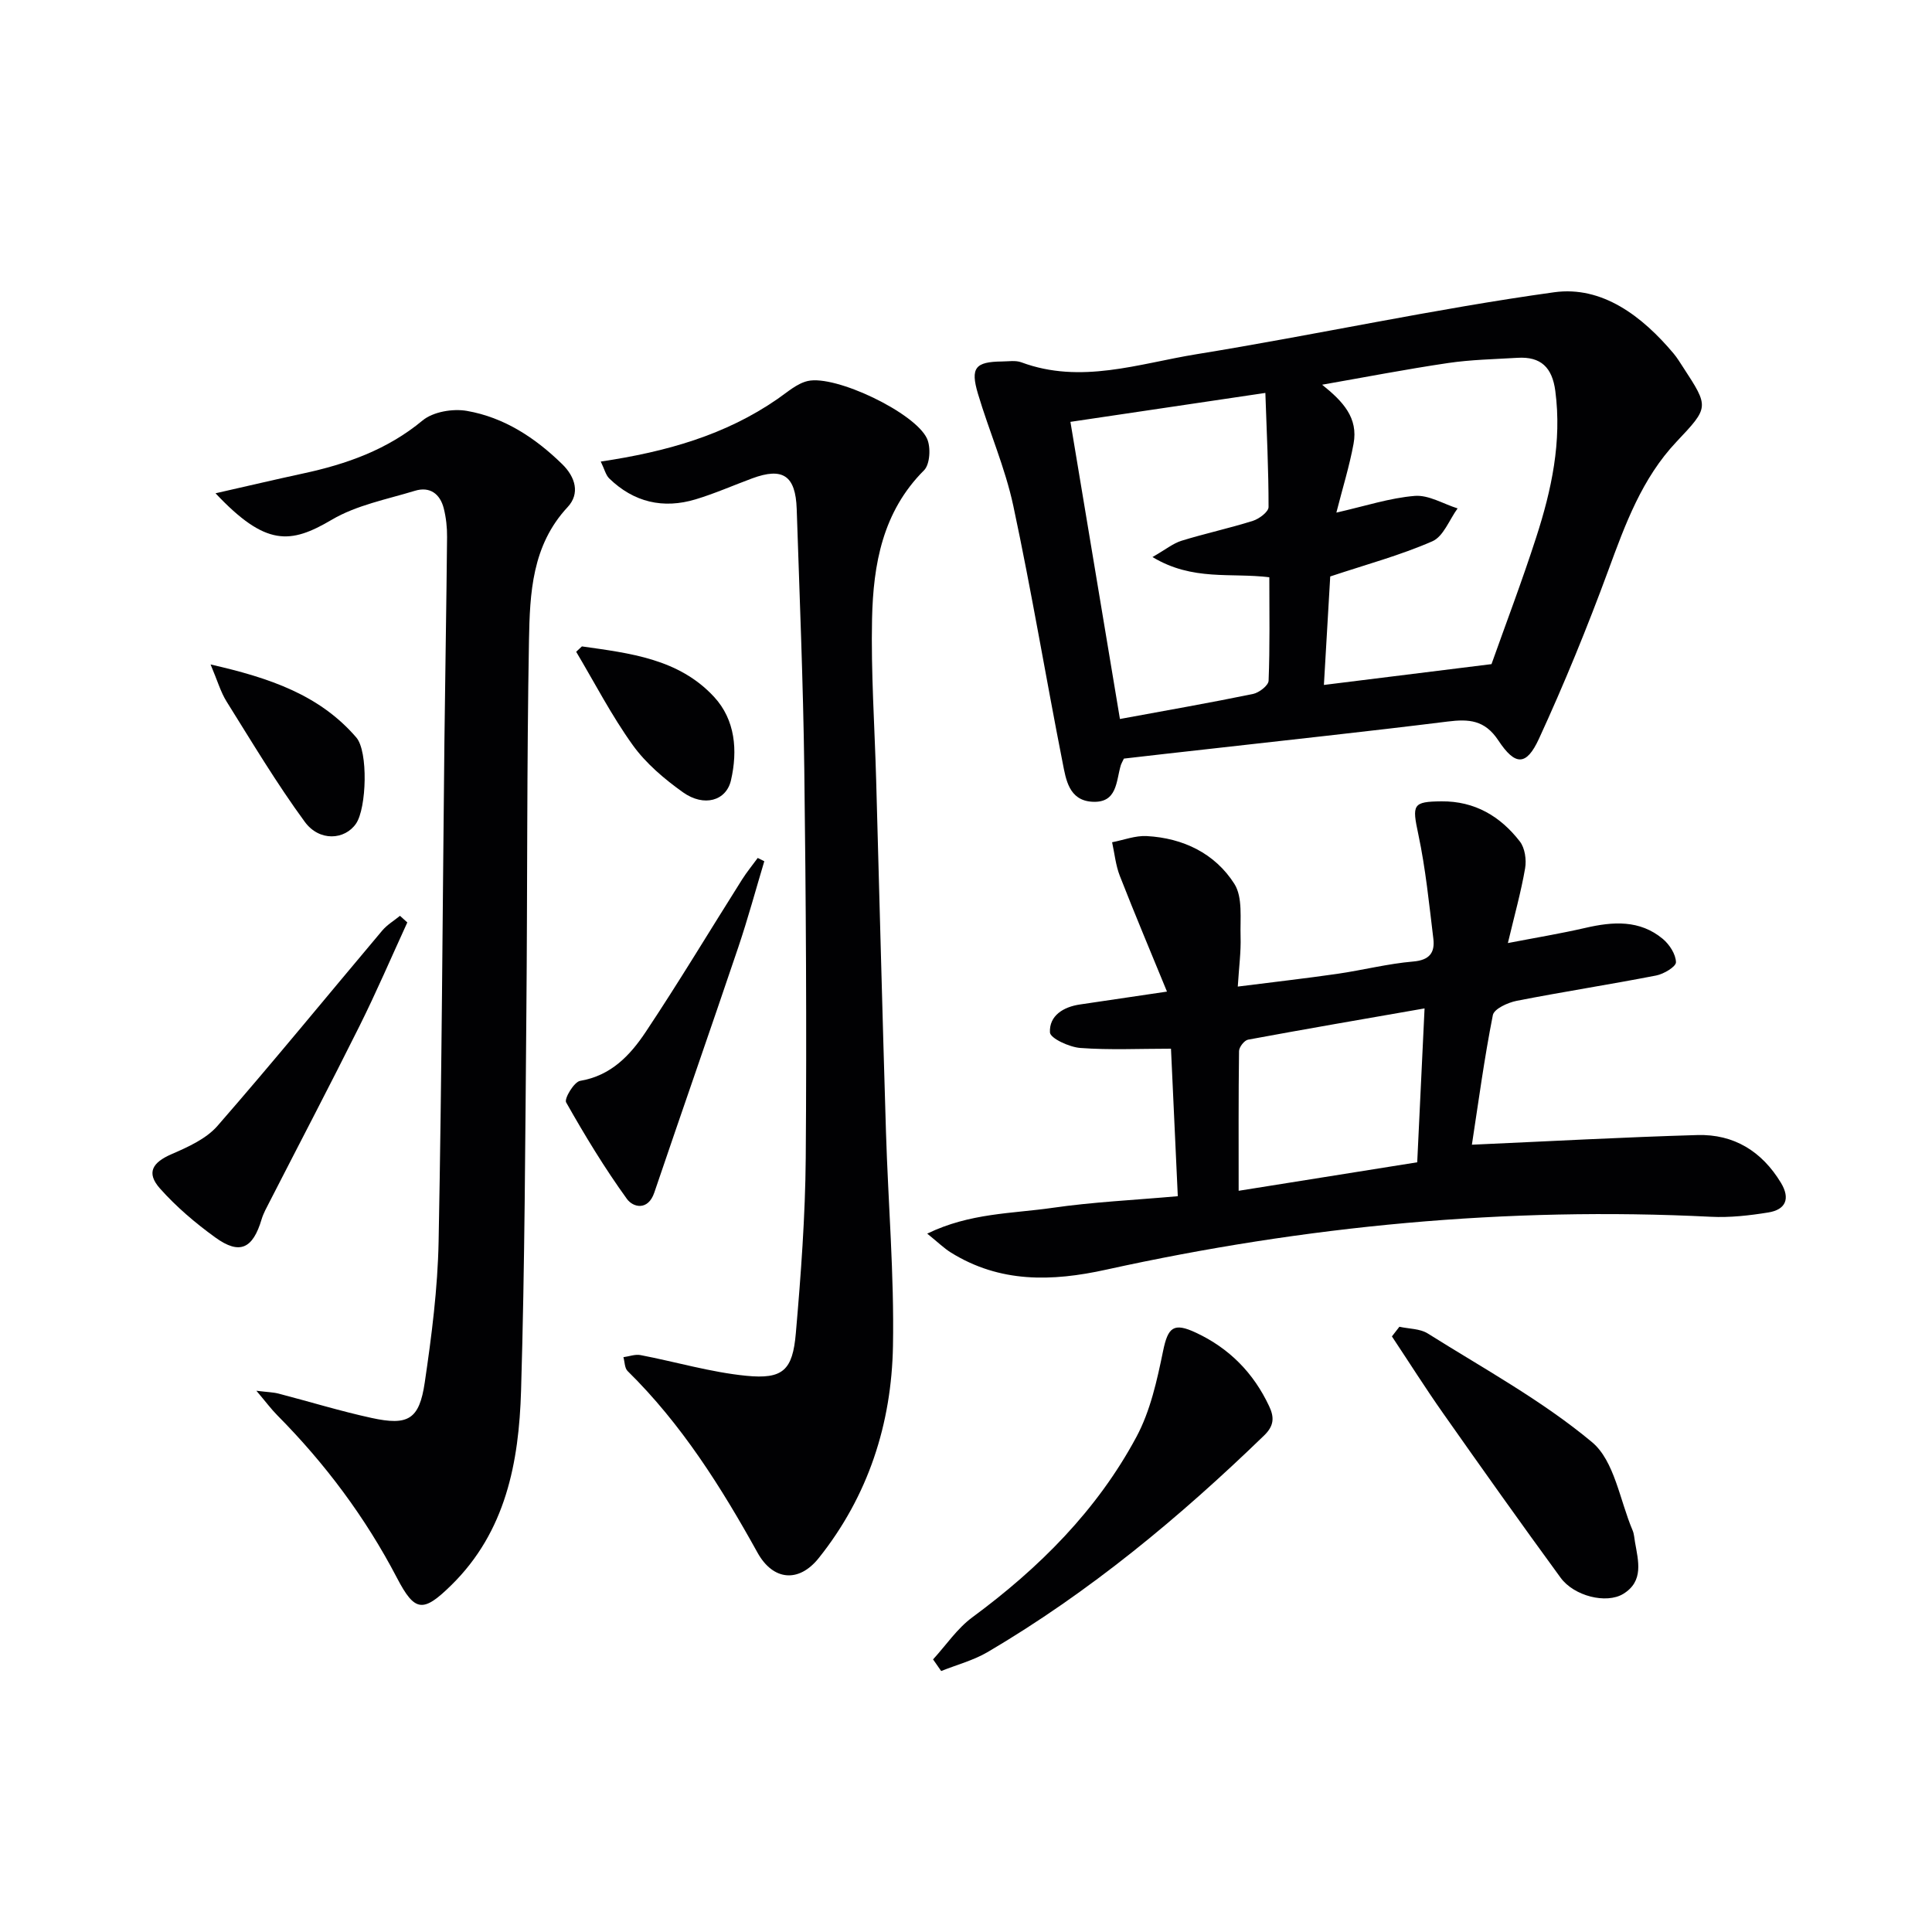 <svg enable-background="new 0 0 400 400" viewBox="0 0 400 400" xmlns="http://www.w3.org/2000/svg"><g fill="#010103"><path d="m232.69 157.06c-.35.73-.52 1.01-.62 1.31-1.02 3.34-.69 7.97-6.01 7.62-4.75-.32-5.37-4.6-6.04-8.02-3.5-17.73-6.45-35.58-10.23-53.26-1.69-7.89-5.01-15.43-7.32-23.2-1.6-5.39-.53-6.61 5-6.67 1.33-.01 2.79-.27 3.98.17 12.33 4.59 24.31.27 36.25-1.67 24.73-4.01 49.26-9.39 74.06-12.83 9.95-1.38 18.25 4.96 24.73 12.67.75.89 1.35 1.9 1.99 2.87 5.39 8.26 5.37 8.25-1.38 15.41-7.15 7.58-10.6 17.05-14.12 26.63-4.34 11.79-9.11 23.46-14.36 34.87-2.6 5.64-4.91 5.63-8.41.33-2.81-4.25-6.12-4.45-10.51-3.9-16.64 2.07-33.31 3.85-49.98 5.74-5.77.63-11.53 1.3-17.03 1.93zm43.99-50.93c6-1.36 11.07-3.04 16.24-3.46 2.87-.23 5.9 1.66 8.86 2.59-1.71 2.34-2.93 5.81-5.23 6.81-6.61 2.89-13.65 4.79-21.14 7.28-.4 6.79-.85 14.47-1.31 22.46 11.73-1.46 22.69-2.82 34.7-4.31 2.9-8.17 6.31-17.13 9.25-26.24 3.18-9.82 5.34-19.82 3.96-30.32-.64-4.86-2.98-7.15-7.81-6.86-4.8.29-9.64.38-14.39 1.08-8.72 1.29-17.39 2.97-26.08 4.49 4.35 3.48 7.5 6.87 6.51 12.22-.85 4.63-2.26 9.15-3.56 14.26zm-38.07 9.2c2.73-1.56 4.26-2.83 6-3.37 4.89-1.51 9.92-2.59 14.8-4.13 1.3-.41 3.23-1.87 3.23-2.85.01-7.71-.38-15.42-.66-23.63-13.96 2.07-26.85 3.99-40.36 5.99 3.46 20.78 6.85 41.08 10.25 61.52 9.7-1.79 18.65-3.35 27.54-5.18 1.27-.26 3.21-1.76 3.24-2.75.28-7.08.15-14.18.15-21.41-7.98-1-15.85.84-24.19-4.19z"/><path d="m304.74 237c16.18-.72 31.43-1.56 46.68-2 7.56-.22 13.36 3.37 17.3 9.88 1.99 3.29 1 5.57-2.62 6.15-3.91.63-7.94 1.09-11.88.89-42.25-2.12-83.97 1.87-125.2 10.95-11.29 2.49-22 2.76-32.14-3.54-1.46-.91-2.71-2.15-4.91-3.92 8.85-4.3 17.58-4.13 25.93-5.34 8.37-1.21 16.85-1.6 25.95-2.41-.46-10.07-.93-20.09-1.41-30.54-6.56 0-12.69.3-18.77-.15-2.28-.17-6.23-2-6.29-3.22-.17-3.46 2.76-5.29 6.25-5.79 5.58-.81 11.15-1.65 17.98-2.66-3.35-8.17-6.66-16.02-9.76-23.95-.86-2.2-1.09-4.64-1.6-6.97 2.39-.46 4.81-1.41 7.17-1.28 7.54.41 14.13 3.59 18.14 9.89 1.78 2.8 1.17 7.24 1.29 10.95.1 3.11-.33 6.23-.58 10.32 7.31-.93 13.98-1.68 20.62-2.64 5.25-.76 10.44-2.1 15.72-2.55 3.4-.29 4.49-1.88 4.15-4.72-.88-7.22-1.6-14.5-3.11-21.6-1.31-6.16-1.21-6.79 4.81-6.84 6.88-.06 12.18 3.1 16.21 8.31 1.05 1.35 1.39 3.77 1.09 5.54-.84 4.89-2.19 9.69-3.57 15.49 5.6-1.08 10.86-1.95 16.04-3.14 5.71-1.32 11.26-1.71 16.05 2.29 1.37 1.15 2.68 3.17 2.71 4.82.02.92-2.53 2.45-4.11 2.75-9.6 1.87-19.27 3.36-28.87 5.24-1.83.36-4.67 1.66-4.93 2.95-1.77 8.92-2.97 17.93-4.34 26.84zm-9.8-28.22c-12.86 2.24-24.71 4.28-36.54 6.47-.77.14-1.86 1.54-1.87 2.36-.13 9.43-.08 18.86-.08 28.93 12.62-2.01 24.64-3.93 36.97-5.9.49-10.22.96-20.1 1.52-31.86z"/><path d="m44.62 102.13c6.62-1.5 12.34-2.85 18.08-4.09 9.03-1.94 17.46-4.91 24.78-10.98 2.18-1.81 6.26-2.5 9.18-1.99 7.71 1.34 14.14 5.56 19.73 11.02 2.76 2.69 3.73 6.11 1.13 8.9-7.4 7.94-7.82 17.84-8 27.58-.46 25.65-.31 51.31-.54 76.96-.24 26.14-.32 52.28-1.1 78.41-.44 14.78-3.15 29.17-14.44 40.25-5.85 5.74-7.55 5.6-11.26-1.52-6.53-12.51-14.85-23.64-24.76-33.64-1.26-1.27-2.33-2.72-4.34-5.09 2.31.29 3.48.3 4.59.59 6.43 1.67 12.78 3.63 19.26 5.04 7.58 1.65 9.88.32 11.01-7.34 1.43-9.68 2.68-19.46 2.87-29.22.66-34.46.82-68.94 1.2-103.4.16-14.14.42-28.28.55-42.43.02-1.97-.2-4-.68-5.91-.76-3.03-2.89-4.6-5.97-3.66-5.83 1.78-12.1 2.97-17.24 6.01-8.56 5.04-13.65 5.55-24.05-5.49z"/><path d="m124.38 95.56c13.65-2.03 25.84-5.52 36.6-12.96 2.01-1.39 4.02-3.21 6.27-3.72 5.75-1.3 22.19 6.56 24.67 11.91.83 1.78.63 5.33-.6 6.57-8.6 8.59-10.52 19.49-10.77 30.73-.24 11.12.54 22.27.85 33.4.68 24.27 1.29 48.55 2.03 72.82.45 14.79 1.72 29.58 1.45 44.36-.29 16.11-5.12 31.07-15.36 43.9-4.15 5.2-9.47 4.68-12.68-1.1-7.52-13.57-15.74-26.64-26.9-37.61-.63-.62-.59-1.9-.87-2.87 1.19-.16 2.44-.65 3.56-.43 7.3 1.4 14.5 3.55 21.86 4.28 7.6.75 9.62-1.13 10.28-8.82 1.05-12.07 1.95-24.2 2.05-36.31.21-26.82.04-53.64-.3-80.46-.23-17.96-.98-35.91-1.57-53.86-.23-6.94-2.88-8.7-9.24-6.34-3.89 1.44-7.71 3.13-11.68 4.33-6.73 2.03-12.82.61-17.91-4.34-.71-.71-.97-1.9-1.74-3.48z"/><path d="m193.18 343.56c2.69-2.94 4.99-6.4 8.14-8.72 13.84-10.21 25.81-22.15 33.96-37.34 2.89-5.38 4.27-11.7 5.52-17.77 1.01-4.93 2.16-5.99 6.81-3.81 6.91 3.23 11.92 8.33 15.15 15.21 1.08 2.29 1.06 4.04-1.04 6.07-17.5 16.95-36.15 32.43-57.2 44.82-2.97 1.75-6.43 2.65-9.66 3.95-.56-.8-1.12-1.61-1.68-2.41z"/><path d="m289.73 274.69c1.97.44 4.26.38 5.87 1.39 11.53 7.25 23.64 13.85 34.02 22.51 4.64 3.88 5.74 12.02 8.39 18.25.32.75.35 1.62.5 2.44.68 3.92 1.87 8.09-2.44 10.72-3.49 2.12-10.18.47-12.97-3.36-8.24-11.27-16.32-22.66-24.35-34.08-3.66-5.2-7.05-10.58-10.57-15.87.52-.67 1.03-1.34 1.55-2z"/><path d="m84.33 190.98c-3.29 7.17-6.4 14.43-9.92 21.49-6.07 12.18-12.39 24.23-18.59 36.34-.6 1.18-1.27 2.35-1.65 3.61-1.82 6.13-4.54 7.43-9.57 3.8-4.14-2.99-8.12-6.37-11.5-10.18-2.86-3.23-1.55-5.36 2.41-7.08 3.4-1.48 7.16-3.16 9.51-5.85 11.59-13.29 22.75-26.96 34.12-40.45 1.01-1.2 2.44-2.04 3.67-3.05.5.46 1.01.91 1.52 1.37z"/><path d="m158.24 178.31c-1.78 5.93-3.4 11.92-5.38 17.79-5.73 16.96-11.64 33.85-17.39 50.8-1.29 3.82-4.39 3.11-5.68 1.32-4.61-6.38-8.71-13.14-12.58-19.99-.43-.77 1.65-4.24 2.9-4.45 6.4-1.07 10.37-5.31 13.58-10.13 6.9-10.36 13.3-21.04 19.95-31.56.98-1.55 2.15-2.97 3.24-4.46.44.22.9.45 1.36.68z"/><path d="m43.6 137.57c12.27 2.79 22.58 6.31 30.17 15.12 2.49 2.89 2.13 14.61-.05 17.82-2.32 3.4-7.59 3.78-10.62-.36-5.84-7.97-10.93-16.5-16.18-24.89-1.24-1.98-1.89-4.31-3.32-7.69z"/><path d="m120.48 133.83c9.88 1.41 20.04 2.53 27.36 10.45 4.4 4.76 4.92 11.11 3.5 17.27-.98 4.27-5.59 5.57-9.92 2.5-3.86-2.75-7.68-5.98-10.42-9.79-4.38-6.1-7.86-12.85-11.71-19.32.4-.37.79-.74 1.19-1.11z"/></g></svg>